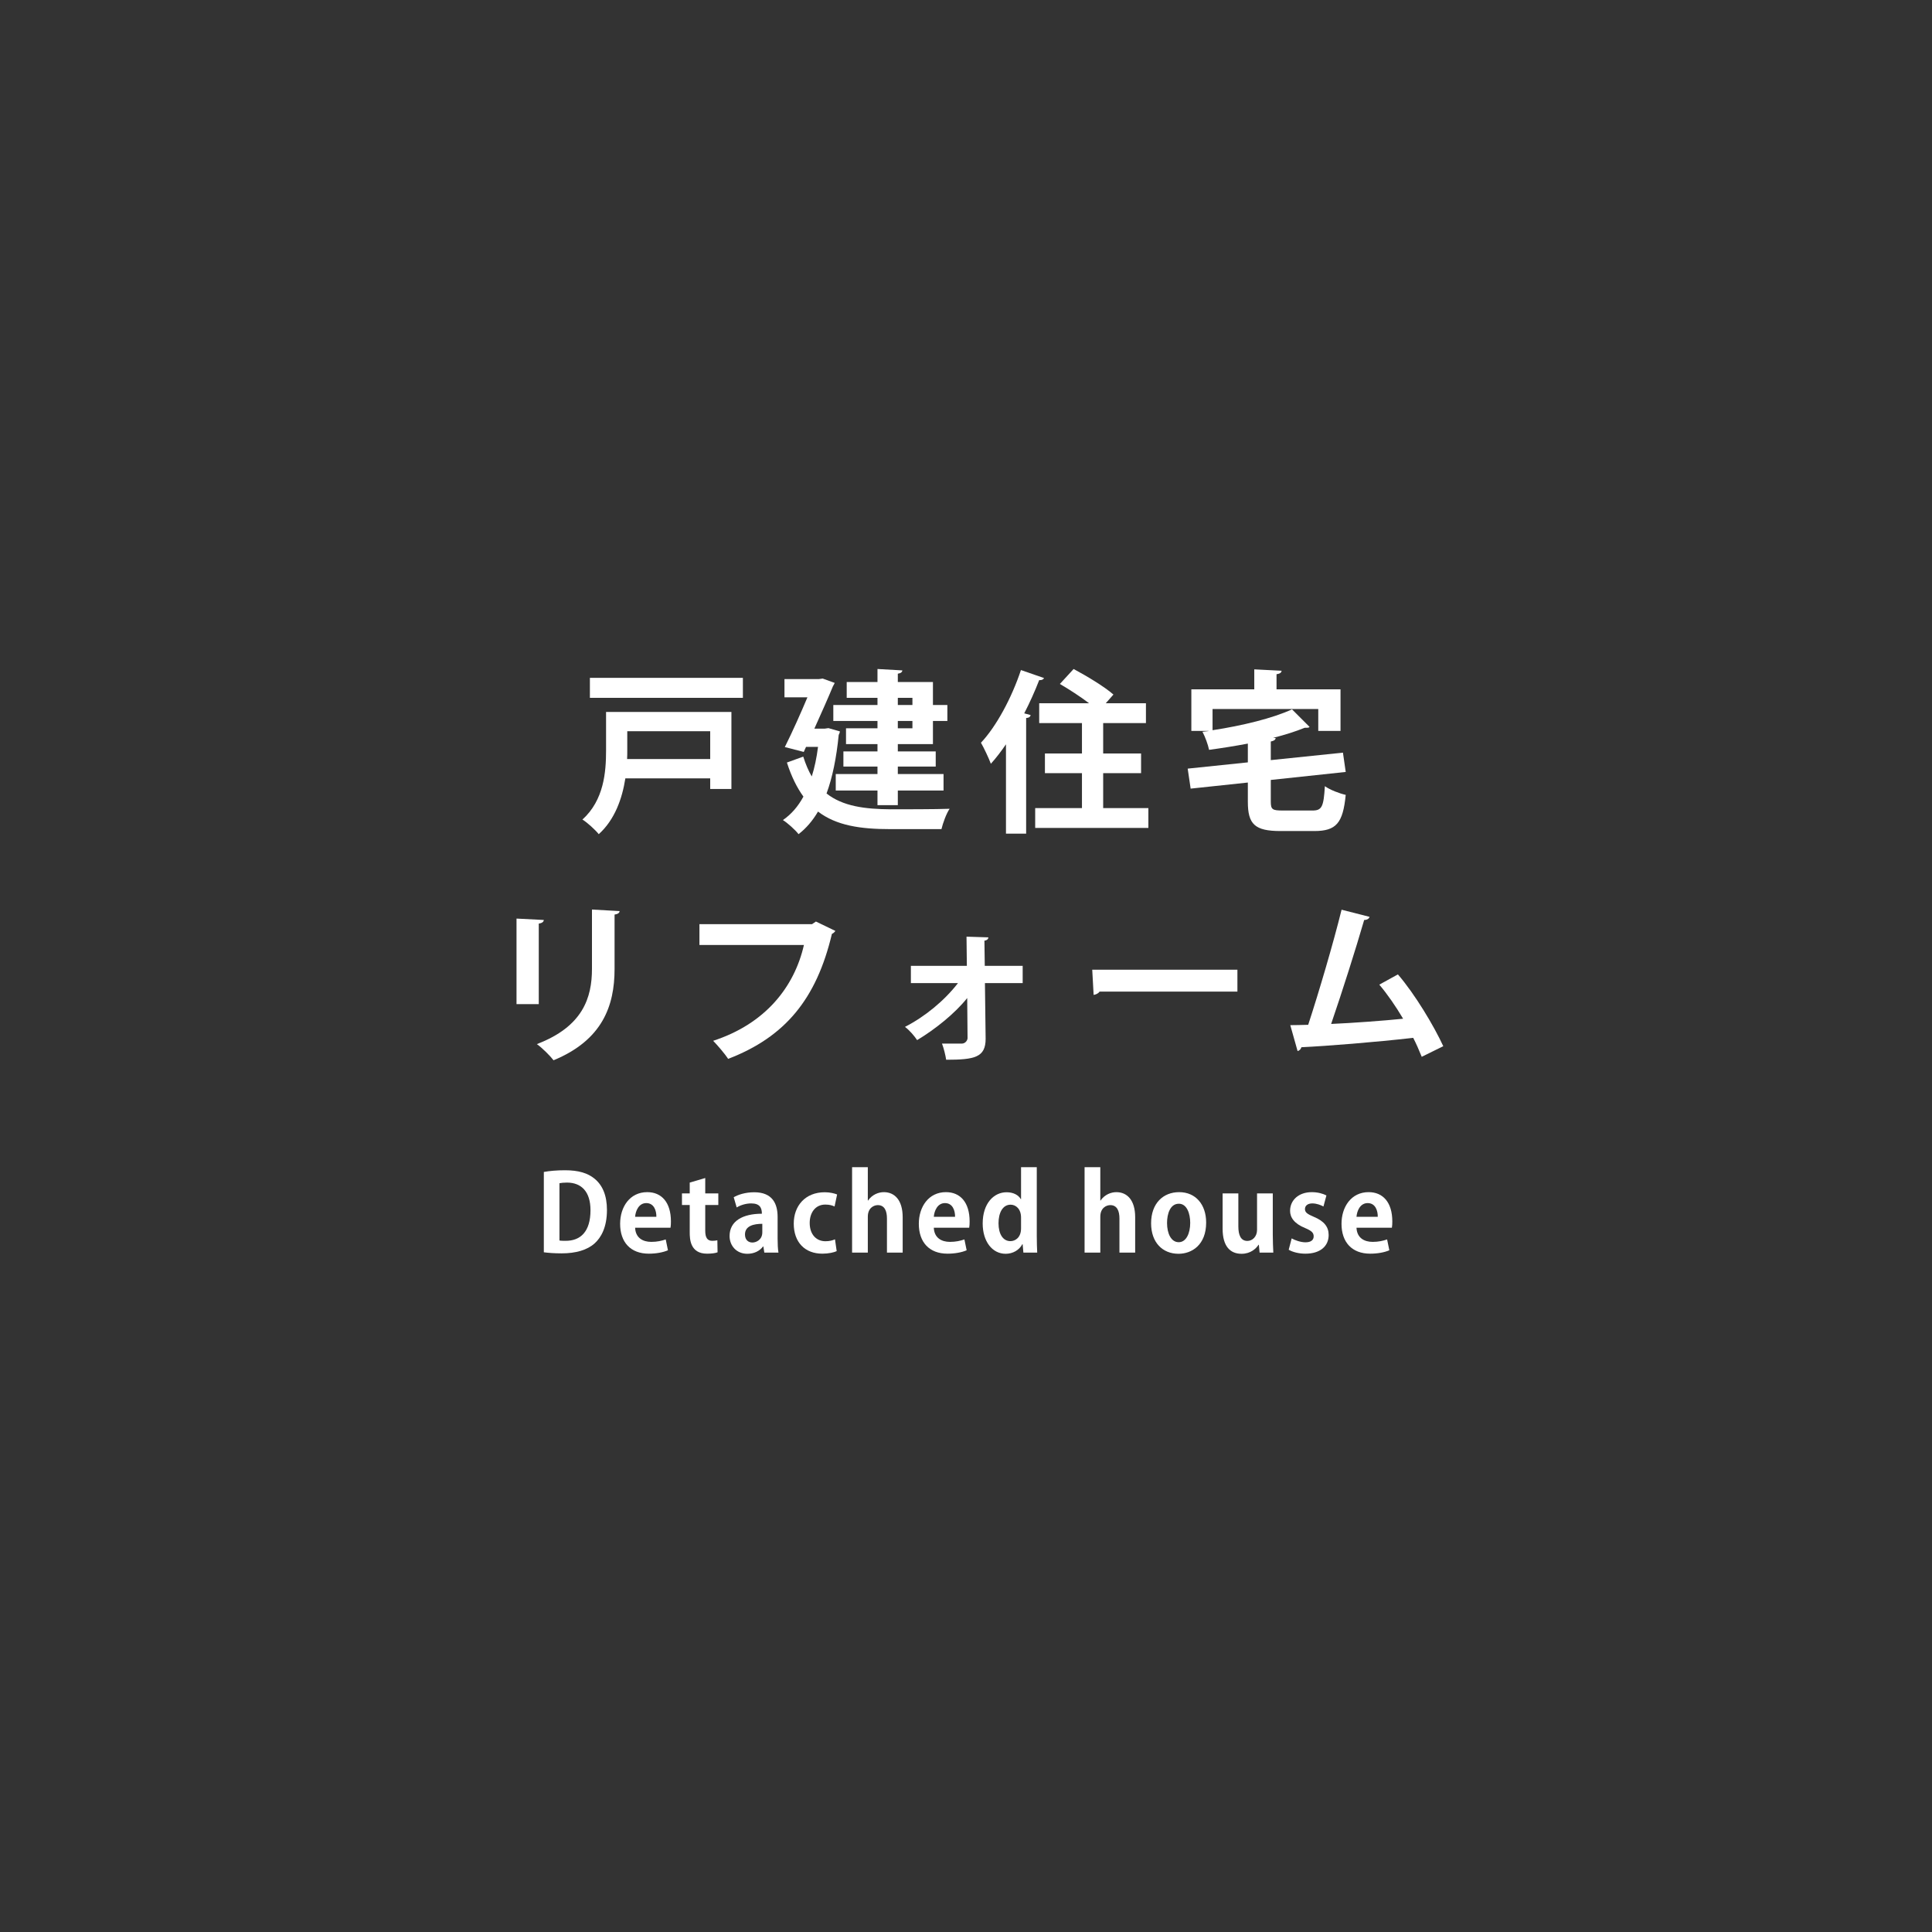 <?xml version="1.0" encoding="UTF-8"?>
<svg xmlns="http://www.w3.org/2000/svg" version="1.1" viewBox="0 0 400 400">
  <rect x="0" y="0" width="400" height="400" fill="#333333" stroke="none"/>
  <defs>
    <style>
      .cls-1 {
        fill: #fff;
      }
    </style>
  </defs>
  <!-- Generator: Adobe Illustrator 28.7.4, SVG Export Plug-In . SVG Version: 1.2.0 Build 166)  -->
  <g>
    <g id="_レイヤー_1" data-name="レイヤー_1">
      <g>
        <path class="cls-1" d="M151.432,147.401v15.946h-4.392v-2.196h-17.566c-.648,4.14-2.16,8.531-5.507,11.555-.684-.864-2.448-2.484-3.383-3.023,4.463-4.032,4.895-9.863,4.895-14.291v-7.991h25.953ZM122.131,140.346h31.676v4.139h-31.676v-4.139ZM147.04,151.396h-17.17v4.032c0,.54,0,1.116-.036,1.728h17.206v-5.76Z"/>
        <path class="cls-1" d="M171.522,150.749l2.376.684c-.036.252-.144.54-.252.72-.468,4.751-1.296,8.819-2.52,12.13,3.384,2.664,7.955,3.239,13.282,3.275,2.16,0,9.539,0,12.203-.108-.684.972-1.404,2.988-1.692,4.211h-10.619c-6.119,0-11.123-.72-14.938-3.635-1.116,1.908-2.484,3.491-4.032,4.679-.647-.864-2.339-2.375-3.239-2.916,1.728-1.188,3.131-2.808,4.248-4.859-1.332-1.836-2.484-4.14-3.42-7.055l3.384-1.224c.504,1.584,1.08,2.952,1.764,4.104.576-1.8,1.008-3.852,1.296-6.119h-2.484l-.468,1.044-3.923-1.008c1.583-3.167,3.348-7.127,4.679-10.295h-4.751v-3.779h7.127l.791-.108,2.484.9c-.108.216-.216.468-.36.684-.936,2.268-2.376,5.507-3.852,8.783h2.16l.756-.108ZM181.673,145.961v-1.476h-6.371v-3.275h6.371v-2.7l5.147.288c-.036.36-.288.576-.936.684v1.728h7.271v4.751h2.988v3.312h-2.988v4.788h-7.271v1.512h7.847v3.131h-7.847v1.548h9.467v3.42h-9.467v3.023h-4.211v-3.023h-8.639v-3.42h8.639v-1.548h-7.055v-3.131h7.055v-1.512h-6.515v-3.276h6.515v-1.512h-9.143v-3.312h9.143ZM188.908,144.485h-3.023v1.476h3.023v-1.476ZM188.908,150.784v-1.512h-3.023v1.512h3.023Z"/>
        <path class="cls-1" d="M208.278,154.096c-1.008,1.476-2.052,2.844-3.131,4.032-.396-1.08-1.44-3.312-2.052-4.355,3.167-3.348,6.371-9.287,8.278-15.046l4.788,1.656c-.145.288-.469.468-1.008.432-.9,2.304-1.944,4.644-3.096,6.875l1.331.36c-.071.324-.323.576-.936.612v23.937h-4.176v-18.502ZM228.4,167.306h9.358v4.104h-23.433v-4.104h9.683v-7.235h-7.667v-4.068h7.667v-6.299h-8.854v-4.104h10.33c-1.8-1.368-4.14-2.88-6.047-3.996l2.844-3.096c2.699,1.44,6.407,3.671,8.243,5.292l-1.584,1.8h8.314v4.104h-8.854v6.299h7.847v4.068h-7.847v7.235Z"/>
        <path class="cls-1" d="M263.105,165.975c0,1.62.324,1.835,2.483,1.835h6.155c1.944,0,2.304-.792,2.556-5.039,1.044.756,3.023,1.512,4.319,1.8-.575,5.831-1.943,7.487-6.515,7.487h-6.983c-5.327,0-6.767-1.404-6.767-6.047v-3.995l-11.843,1.26-.612-4.14,12.455-1.296v-3.887c-2.664.504-5.399.936-8.027,1.295-.216-1.08-.828-2.735-1.368-3.743.433-.072.828-.072,1.26-.144v-.036h-3.563v-8.603h13.03v-4.139l5.651.288c-.036.396-.323.612-1.044.72v3.131h13.247v8.603h-4.607v-4.536h-21.886v4.392c6.155-.936,12.49-2.483,16.45-4.319l3.636,3.636c-.181.18-.252.18-1.008.18-1.872.756-4.104,1.476-6.552,2.088l.54.036c-.036.36-.324.576-1.008.72v3.852l14.938-1.548.575,3.996-15.514,1.656v4.5Z"/>
        <path class="cls-1" d="M106.939,207.892v-17.71l5.651.288c-.036.396-.36.648-1.043.756v16.666h-4.607ZM128.284,188.634c-.036.36-.324.612-1.044.72v11.267c0,7.631-2.52,14.723-12.634,18.897-.684-.899-2.376-2.591-3.456-3.348,9.539-3.635,11.41-9.61,11.41-15.586v-12.274l5.724.324Z"/>
        <path class="cls-1" d="M172.959,192.737c-.18.252-.432.504-.72.612-3.204,13.499-9.683,21.345-21.489,25.881-.72-1.116-2.196-2.809-3.096-3.744,10.834-3.527,16.81-11.158,18.79-19.834h-21.633v-4.319h23.325l.792-.54,4.031,1.944Z"/>
        <path class="cls-1" d="M211.732,203.536h-7.812l.145,11.519c0,3.852-2.232,4.355-8.172,4.355-.144-.937-.468-2.304-.864-3.348h4.176c.612-.036,1.08-.576,1.116-1.116l-.072-8.314c-2.52,3.167-6.587,6.443-10.367,8.711-.612-.9-1.583-2.052-2.52-2.736,4.14-2.123,8.135-5.399,10.979-9.07h-9.754v-3.564h11.59l-.072-6.047,4.535.144c-.036.324-.252.612-.827.684l.071,5.219h7.848v3.564Z"/>
        <path class="cls-1" d="M226.136,200.764h30.057v4.536h-28.545c-.216.36-.72.612-1.224.684l-.288-5.219Z"/>
        <path class="cls-1" d="M294.353,218.798c-.576-1.439-1.152-2.735-1.764-3.923-7.884.899-17.818,1.691-23.146,1.943-.107.396-.432.72-.792.792l-1.512-5.363c1.044,0,2.304-.036,3.708-.072,2.195-6.695,5.219-16.954,6.911-23.829l5.795,1.476c-.108.396-.54.648-1.116.648-1.764,6.083-4.499,14.687-6.839,21.526,4.247-.181,11.123-.685,14.902-1.08-1.512-2.556-3.275-5.111-4.932-7.055l3.852-2.124c3.563,4.14,7.451,10.654,9.395,14.866l-4.463,2.195Z"/>
      </g>
      <g>
        <path class="cls-1" d="M112.595,242.641c1.188-.221,2.728-.353,4.378-.353,2.816,0,4.731.595,6.139,1.761,1.606,1.32,2.552,3.41,2.552,6.469,0,3.631-1.254,5.743-2.552,6.909-1.541,1.386-3.895,2.068-6.843,2.068-1.562,0-2.816-.11-3.674-.221v-16.634ZM115.83,256.832c.33.066.814.066,1.254.066,3.103.022,5.171-1.893,5.171-6.337,0-3.828-1.87-5.721-4.885-5.721-.682,0-1.188.065-1.54.132v11.859Z"/>
        <path class="cls-1" d="M138.292,258.856c-1.012.44-2.442.704-3.96.704-3.785,0-5.941-2.376-5.941-6.183,0-3.521,2.024-6.557,5.611-6.557,2.971,0,4.907,2.112,4.907,6.072,0,.484-.022.946-.088,1.299h-7.327c.088,2.09,1.584,2.926,3.345,2.926,1.21,0,2.156-.22,2.992-.506l.462,2.244ZM135.894,251.926c.022-1.276-.484-2.839-2.09-2.839-1.562,0-2.223,1.629-2.311,2.839h4.401Z"/>
        <path class="cls-1" d="M142.801,244.841l3.212-.946v3.19h2.707v2.398h-2.707v5.325c0,1.474.462,2.09,1.452,2.09.462,0,.726-.044,1.056-.11l.044,2.486c-.44.177-1.232.286-2.178.286-3.521,0-3.586-3.059-3.586-4.422v-5.655h-1.606v-2.398h1.606v-2.244Z"/>
        <path class="cls-1" d="M160.996,256.437c0,1.078.044,2.156.176,2.904h-2.927l-.198-1.276h-.066c-.704.969-1.893,1.519-3.257,1.519-2.266,0-3.674-1.694-3.674-3.675,0-3.146,2.794-4.62,6.689-4.62,0-1.211-.418-2.135-2.2-2.135-1.123,0-2.223.353-3.015.836l-.616-2.112c.814-.483,2.333-1.034,4.247-1.034,3.807,0,4.841,2.421,4.841,5.104v4.489ZM157.827,253.378c-1.76,0-3.586.418-3.586,2.2,0,1.166.726,1.673,1.54,1.673.771,0,2.046-.551,2.046-2.112v-1.761Z"/>
        <path class="cls-1" d="M173.228,259.033c-.55.264-1.672.527-2.971.527-3.586,0-5.919-2.332-5.919-6.227,0-3.675,2.376-6.491,6.425-6.491,1.056,0,2.024.242,2.552.462l-.528,2.486c-.418-.197-1.012-.396-1.914-.396-2.046,0-3.234,1.65-3.234,3.807,0,2.398,1.386,3.784,3.256,3.784.814,0,1.452-.154,1.98-.396l.352,2.442Z"/>
        <path class="cls-1" d="M186.89,259.341h-3.256v-7.063c0-1.562-.484-2.771-1.893-2.771-.814,0-2.068.571-2.068,2.397v7.438h-3.256v-17.69h3.256v6.909h.044c.88-1.276,2.222-1.738,3.278-1.738,2.178,0,3.895,1.584,3.895,5.192v7.327Z"/>
        <path class="cls-1" d="M200.133,258.856c-1.012.44-2.442.704-3.96.704-3.785,0-5.941-2.376-5.941-6.183,0-3.521,2.024-6.557,5.611-6.557,2.971,0,4.907,2.112,4.907,6.072,0,.484-.022.946-.088,1.299h-7.327c.088,2.09,1.584,2.926,3.345,2.926,1.21,0,2.156-.22,2.992-.506l.462,2.244ZM197.735,251.926c.022-1.276-.484-2.839-2.09-2.839-1.562,0-2.223,1.629-2.311,2.839h4.401Z"/>
        <path class="cls-1" d="M214.653,255.843c0,1.231.044,2.596.088,3.498h-2.86l-.153-1.738h-.066c-.638,1.21-1.958,1.98-3.454,1.98-2.772,0-4.753-2.553-4.753-6.271,0-4.181,2.311-6.469,4.95-6.469,1.431,0,2.465.595,2.949,1.431h.044v-6.623h3.256v14.192ZM211.397,252.08c0-1.782-1.078-2.663-2.156-2.663-1.673,0-2.509,1.717-2.509,3.851,0,2.223.924,3.697,2.465,3.697.968,0,2.2-.704,2.2-2.641v-2.244Z"/>
        <path class="cls-1" d="M235.025,259.341h-3.257v-7.063c0-1.562-.484-2.771-1.893-2.771-.813,0-2.068.571-2.068,2.397v7.438h-3.256v-17.69h3.256v6.909h.045c.88-1.276,2.222-1.738,3.278-1.738,2.178,0,3.895,1.584,3.895,5.192v7.327Z"/>
        <path class="cls-1" d="M249.721,253.114c0,4.664-2.992,6.469-5.721,6.469-3.301,0-5.677-2.332-5.677-6.315,0-4.114,2.486-6.446,5.809-6.446,3.433,0,5.589,2.574,5.589,6.293ZM244.066,249.22c-1.805,0-2.442,2.112-2.442,3.982,0,2.178.836,3.982,2.42,3.982,1.54,0,2.376-1.826,2.376-4.005,0-1.914-.682-3.96-2.354-3.96Z"/>
        <path class="cls-1" d="M263.515,255.601c0,1.452.066,2.706.11,3.74h-2.839l-.154-1.628h-.065c-.506.792-1.628,1.87-3.521,1.87-2.332,0-3.917-1.519-3.917-5.193v-7.305h3.257v6.821c0,1.848.528,3.015,1.87,3.015,1.057,0,2.002-.902,2.002-2.289v-7.547h3.257v8.516Z"/>
        <path class="cls-1" d="M274.008,249.791c-.528-.285-1.386-.638-2.311-.638-.99,0-1.518.506-1.518,1.166,0,.683.462,1.034,1.87,1.628,2.068.858,3.036,2.047,3.036,3.741,0,2.332-1.76,3.872-4.818,3.872-1.343,0-2.641-.33-3.455-.813l.616-2.354c.639.374,1.849.813,2.86.813,1.145,0,1.694-.483,1.694-1.231s-.418-1.145-1.76-1.717c-2.289-.924-3.125-2.222-3.125-3.564,0-2.2,1.761-3.872,4.489-3.872,1.254,0,2.332.308,3.036.682l-.616,2.288Z"/>
        <path class="cls-1" d="M287.647,258.856c-1.012.44-2.441.704-3.96.704-3.785,0-5.941-2.376-5.941-6.183,0-3.521,2.024-6.557,5.611-6.557,2.971,0,4.906,2.112,4.906,6.072,0,.484-.021.946-.088,1.299h-7.327c.088,2.09,1.585,2.926,3.345,2.926,1.21,0,2.156-.22,2.992-.506l.462,2.244ZM285.25,251.926c.021-1.276-.484-2.839-2.091-2.839-1.562,0-2.223,1.629-2.311,2.839h4.401Z"/>
      </g>
    </g>
  </g>
</svg>